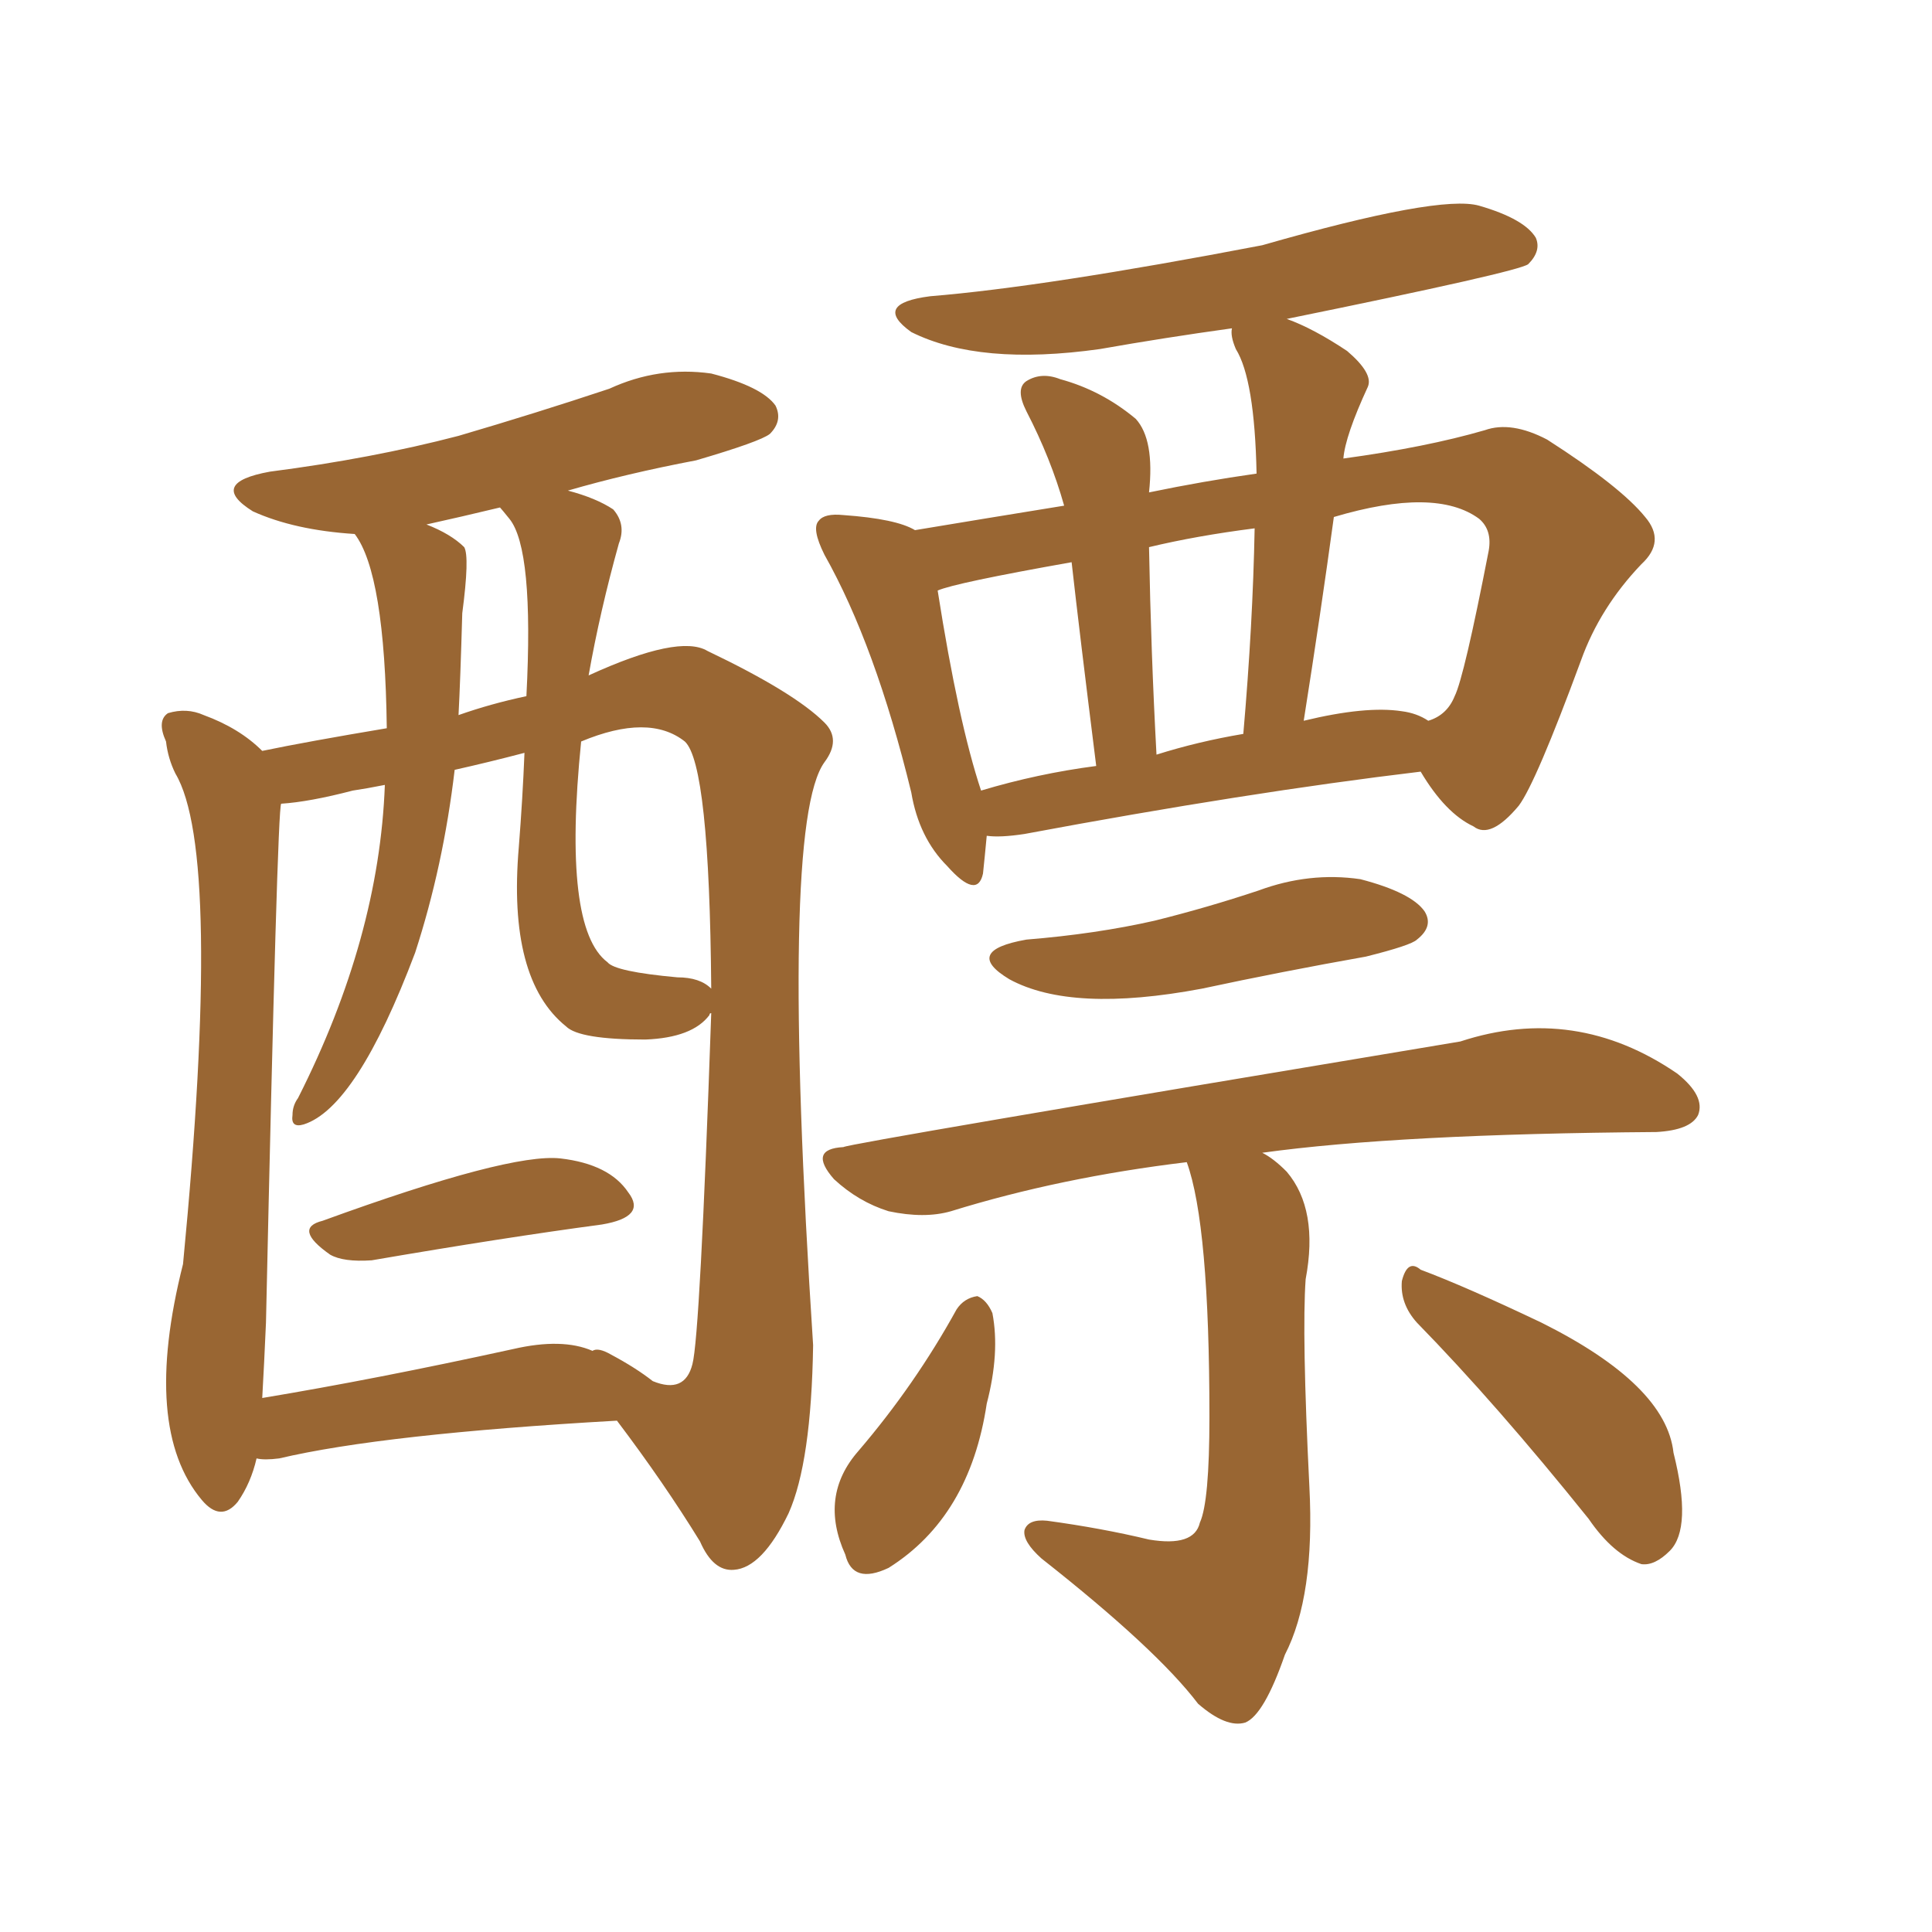 <svg xmlns="http://www.w3.org/2000/svg" xmlns:xlink="http://www.w3.org/1999/xlink" width="150" height="150"><path fill="#996633" padding="10" d="M76.61 64.89L76.61 64.89Q76.46 66.50 76.32 67.82L76.32 67.82Q75.88 69.87 73.54 67.24L73.54 67.24Q71.34 65.04 70.75 61.52L70.75 61.52Q67.97 50.10 64.01 43.07L64.01 43.07Q62.99 41.02 63.57 40.43L63.57 40.43Q64.01 39.84 65.48 39.99L65.48 39.99Q69.58 40.28 71.04 41.16L71.04 41.16Q76.32 40.28 82.62 39.26L82.62 39.26Q81.59 35.60 79.69 31.93L79.69 31.93Q78.81 30.18 79.69 29.59L79.69 29.59Q80.86 28.86 82.32 29.44L82.32 29.44Q85.55 30.32 88.18 32.52L88.18 32.52Q89.65 34.13 89.21 38.23L89.21 38.23Q93.46 37.35 97.56 36.77L97.56 36.77Q97.41 29.44 95.95 27.10L95.95 27.10Q95.51 26.07 95.65 25.49L95.65 25.49Q90.38 26.22 85.40 27.10L85.40 27.10Q76.03 28.42 70.75 25.78L70.75 25.78Q67.68 23.58 72.22 23.00L72.22 23.00Q81.15 22.27 98.00 19.04L98.00 19.04Q111.77 15.09 114.84 15.97L114.84 15.97Q118.36 16.99 119.24 18.46L119.24 18.46Q119.68 19.48 118.65 20.51L118.65 20.51Q117.92 21.09 99.90 24.76L99.90 24.76Q101.95 25.49 104.59 27.25L104.59 27.25Q106.64 29.00 106.20 30.03L106.20 30.03Q104.44 33.84 104.30 35.60L104.30 35.60Q110.74 34.72 115.28 33.40L115.28 33.40Q117.33 32.67 120.12 34.13L120.12 34.13Q125.83 37.79 127.73 40.14L127.73 40.14Q129.35 42.04 127.44 43.80L127.44 43.80Q124.22 47.17 122.75 51.27L122.75 51.27Q119.24 60.79 117.92 62.55L117.92 62.55Q115.72 65.19 114.40 64.16L114.40 64.16Q112.21 63.13 110.30 59.91L110.30 59.91Q96.83 61.52 79.54 64.75L79.54 64.75Q77.64 65.04 76.61 64.89ZM108.84 55.22L108.84 55.22Q110.01 55.37 110.89 55.96L110.89 55.96Q112.35 55.52 112.94 54.05L112.94 54.05Q113.67 52.59 115.58 42.77L115.58 42.77Q115.87 41.16 114.84 40.28L114.84 40.28Q111.47 37.79 103.56 40.14L103.56 40.14Q102.54 47.61 101.22 55.96L101.22 55.96Q106.05 54.79 108.84 55.22ZM89.79 58.59L89.79 58.59Q93.02 57.57 96.53 56.98L96.53 56.98Q97.27 48.49 97.41 41.02L97.41 41.02Q92.87 41.60 89.21 42.48L89.21 42.48Q89.36 50.68 89.79 58.59ZM76.17 61.38L76.17 61.38Q80.57 60.06 85.11 59.47L85.11 59.47Q83.79 48.93 83.20 43.65L83.20 43.65Q74.12 45.26 72.80 45.85L72.80 45.85Q74.41 56.10 76.17 61.38ZM79.69 72.95L79.69 72.95Q85.11 72.51 89.65 71.48L89.65 71.48Q93.75 70.46 97.71 69.14L97.71 69.14Q101.66 67.68 105.62 68.26L105.62 68.26Q109.57 69.29 110.60 70.75L110.60 70.75Q111.33 71.92 110.01 72.95L110.01 72.95Q109.57 73.39 106.05 74.27L106.05 74.27Q99.46 75.44 93.31 76.76L93.31 76.76Q83.20 78.66 78.37 76.03L78.37 76.03Q74.71 73.83 79.69 72.95ZM92.14 90.23L92.14 90.23Q82.32 91.41 73.83 94.04L73.83 94.04Q71.78 94.63 68.99 94.04L68.99 94.04Q66.65 93.31 64.75 91.55L64.75 91.55Q62.70 89.21 65.48 89.06L65.48 89.06Q65.92 88.77 113.38 80.86L113.38 80.86Q122.31 77.93 130.22 83.35L130.22 83.35Q132.42 85.11 131.84 86.57L131.84 86.57Q131.25 87.74 128.61 87.89L128.61 87.89Q108.54 88.04 98.00 89.50L98.00 89.50Q98.88 89.94 99.90 90.97L99.90 90.97Q102.39 93.90 101.37 99.32L101.37 99.32Q101.07 103.56 101.66 115.43L101.66 115.43Q102.10 123.93 99.76 128.47L99.76 128.47Q98.14 133.15 96.68 133.74L96.68 133.74Q95.21 134.18 93.02 132.28L93.02 132.28Q89.79 128.03 80.86 121.00L80.86 121.00Q79.39 119.68 79.54 118.80L79.54 118.80Q79.83 117.92 81.30 118.07L81.30 118.07Q85.55 118.65 89.21 119.53L89.21 119.53Q92.72 120.12 93.16 118.21L93.16 118.21Q93.90 116.60 93.90 110.01L93.90 110.01Q93.90 95.07 92.14 90.23ZM74.27 101.66L74.27 101.66Q74.85 100.78 75.88 100.63L75.88 100.63Q76.61 100.93 77.05 101.95L77.05 101.95Q77.64 105.03 76.61 108.98L76.61 108.98Q75.29 117.77 68.99 121.73L68.99 121.73Q66.21 123.05 65.63 120.70L65.63 120.70Q63.57 116.16 66.65 112.65L66.65 112.65Q71.04 107.52 74.27 101.66ZM110.01 102.69L110.01 102.69Q108.69 101.22 108.84 99.46L108.84 99.46Q109.28 97.71 110.30 98.58L110.30 98.58Q113.82 99.90 119.68 102.69L119.68 102.69Q129.35 107.52 129.93 112.79L129.93 112.79Q131.40 118.65 129.64 120.41L129.64 120.41Q128.47 121.58 127.44 121.44L127.44 121.44Q125.24 120.70 123.34 117.92L123.34 117.92Q116.16 108.98 110.01 102.69ZM25.05 94.78L25.05 94.78Q39.55 89.50 43.51 89.94L43.51 89.94Q47.31 90.38 48.78 92.58L48.78 92.58Q50.24 94.48 46.73 95.07L46.73 95.07Q39.11 96.09 28.86 97.85L28.86 97.85Q26.66 98.00 25.63 97.41L25.63 97.41Q22.71 95.36 25.05 94.78ZM19.92 113.23L19.92 113.23Q19.48 115.14 18.46 116.60L18.46 116.60Q17.14 118.21 15.67 116.46L15.67 116.46Q10.99 110.89 14.21 98.14L14.21 98.14Q17.29 66.21 13.62 60.06L13.62 60.06Q13.04 58.89 12.89 57.57L12.89 57.57Q12.16 55.96 13.04 55.37L13.04 55.37Q14.50 54.93 15.82 55.52L15.82 55.52Q18.60 56.54 20.36 58.30L20.36 58.30Q23.88 57.57 30.03 56.54L30.03 56.54Q29.88 44.53 27.54 41.46L27.54 41.46Q22.85 41.16 19.63 39.70L19.63 39.70Q16.11 37.50 20.95 36.62L20.95 36.62Q28.86 35.60 35.60 33.84L35.60 33.84Q41.60 32.08 47.31 30.18L47.31 30.18Q51.12 28.42 55.22 29.00L55.22 29.00Q59.18 30.03 60.21 31.49L60.21 31.49Q60.79 32.67 59.77 33.69L59.77 33.69Q59.03 34.28 54.05 35.74L54.05 35.74Q48.63 36.77 44.09 38.09L44.09 38.09Q46.29 38.67 47.61 39.55L47.61 39.55Q48.63 40.72 48.05 42.19L48.05 42.19Q46.58 47.46 45.70 52.44L45.70 52.44Q52.73 49.22 54.93 50.54L54.93 50.54Q61.67 53.76 64.01 56.10L64.01 56.10Q65.33 57.42 64.01 59.18L64.01 59.18Q60.50 64.01 63.13 104.44L63.13 104.44Q62.99 113.53 61.23 117.48L61.23 117.48Q59.18 121.73 56.98 121.88L56.98 121.88Q55.37 122.02 54.35 119.68L54.35 119.68Q51.56 115.14 47.90 110.30L47.90 110.30Q29.74 111.33 21.68 113.23L21.68 113.23Q20.51 113.38 19.92 113.23ZM39.84 104.74L39.84 104.74Q43.65 103.86 46.00 104.88L46.00 104.88Q46.44 104.59 47.46 105.18L47.46 105.18Q49.37 106.20 50.68 107.23L50.68 107.23Q53.17 108.25 53.76 105.91L53.76 105.91Q54.35 103.71 55.22 78.66L55.22 78.66Q55.08 78.66 55.08 78.81L55.08 78.81Q53.76 80.57 50.10 80.71L50.10 80.71Q44.97 80.71 43.95 79.69L43.95 79.69Q39.40 76.03 40.28 65.77L40.28 65.77Q40.58 61.96 40.72 58.45L40.72 58.45Q37.94 59.18 35.30 59.77L35.30 59.77Q34.42 67.24 32.23 73.97L32.23 73.97Q27.69 85.99 23.58 87.30L23.58 87.30Q22.56 87.60 22.71 86.57L22.71 86.57Q22.71 85.84 23.14 85.25L23.14 85.25Q29.44 72.80 29.88 60.94L29.88 60.94Q28.42 61.23 27.39 61.38L27.39 61.38Q24.02 62.26 21.83 62.40L21.83 62.40Q21.53 62.70 20.65 102.69L20.65 102.69Q20.51 105.91 20.36 108.54L20.36 108.54Q29.15 107.08 39.84 104.74ZM39.55 40.28L39.55 40.28Q38.96 39.55 38.82 39.40L38.82 39.40Q35.74 40.14 33.11 40.72L33.11 40.72Q35.01 41.46 36.04 42.48L36.04 42.48Q36.47 43.21 35.89 47.61L35.89 47.61Q35.74 52.88 35.60 55.52L35.60 55.52Q38.09 54.64 40.87 54.05L40.87 54.05Q41.46 42.63 39.55 40.28ZM52.59 75.88L52.59 75.88L52.59 75.88Q54.35 75.88 55.22 76.76L55.22 76.76Q55.08 59.33 53.17 57.57L53.17 57.57Q50.39 55.37 45.12 57.57L45.12 57.57Q43.65 72.07 47.17 74.71L47.17 74.71Q47.75 75.44 52.59 75.88Z"/></svg>